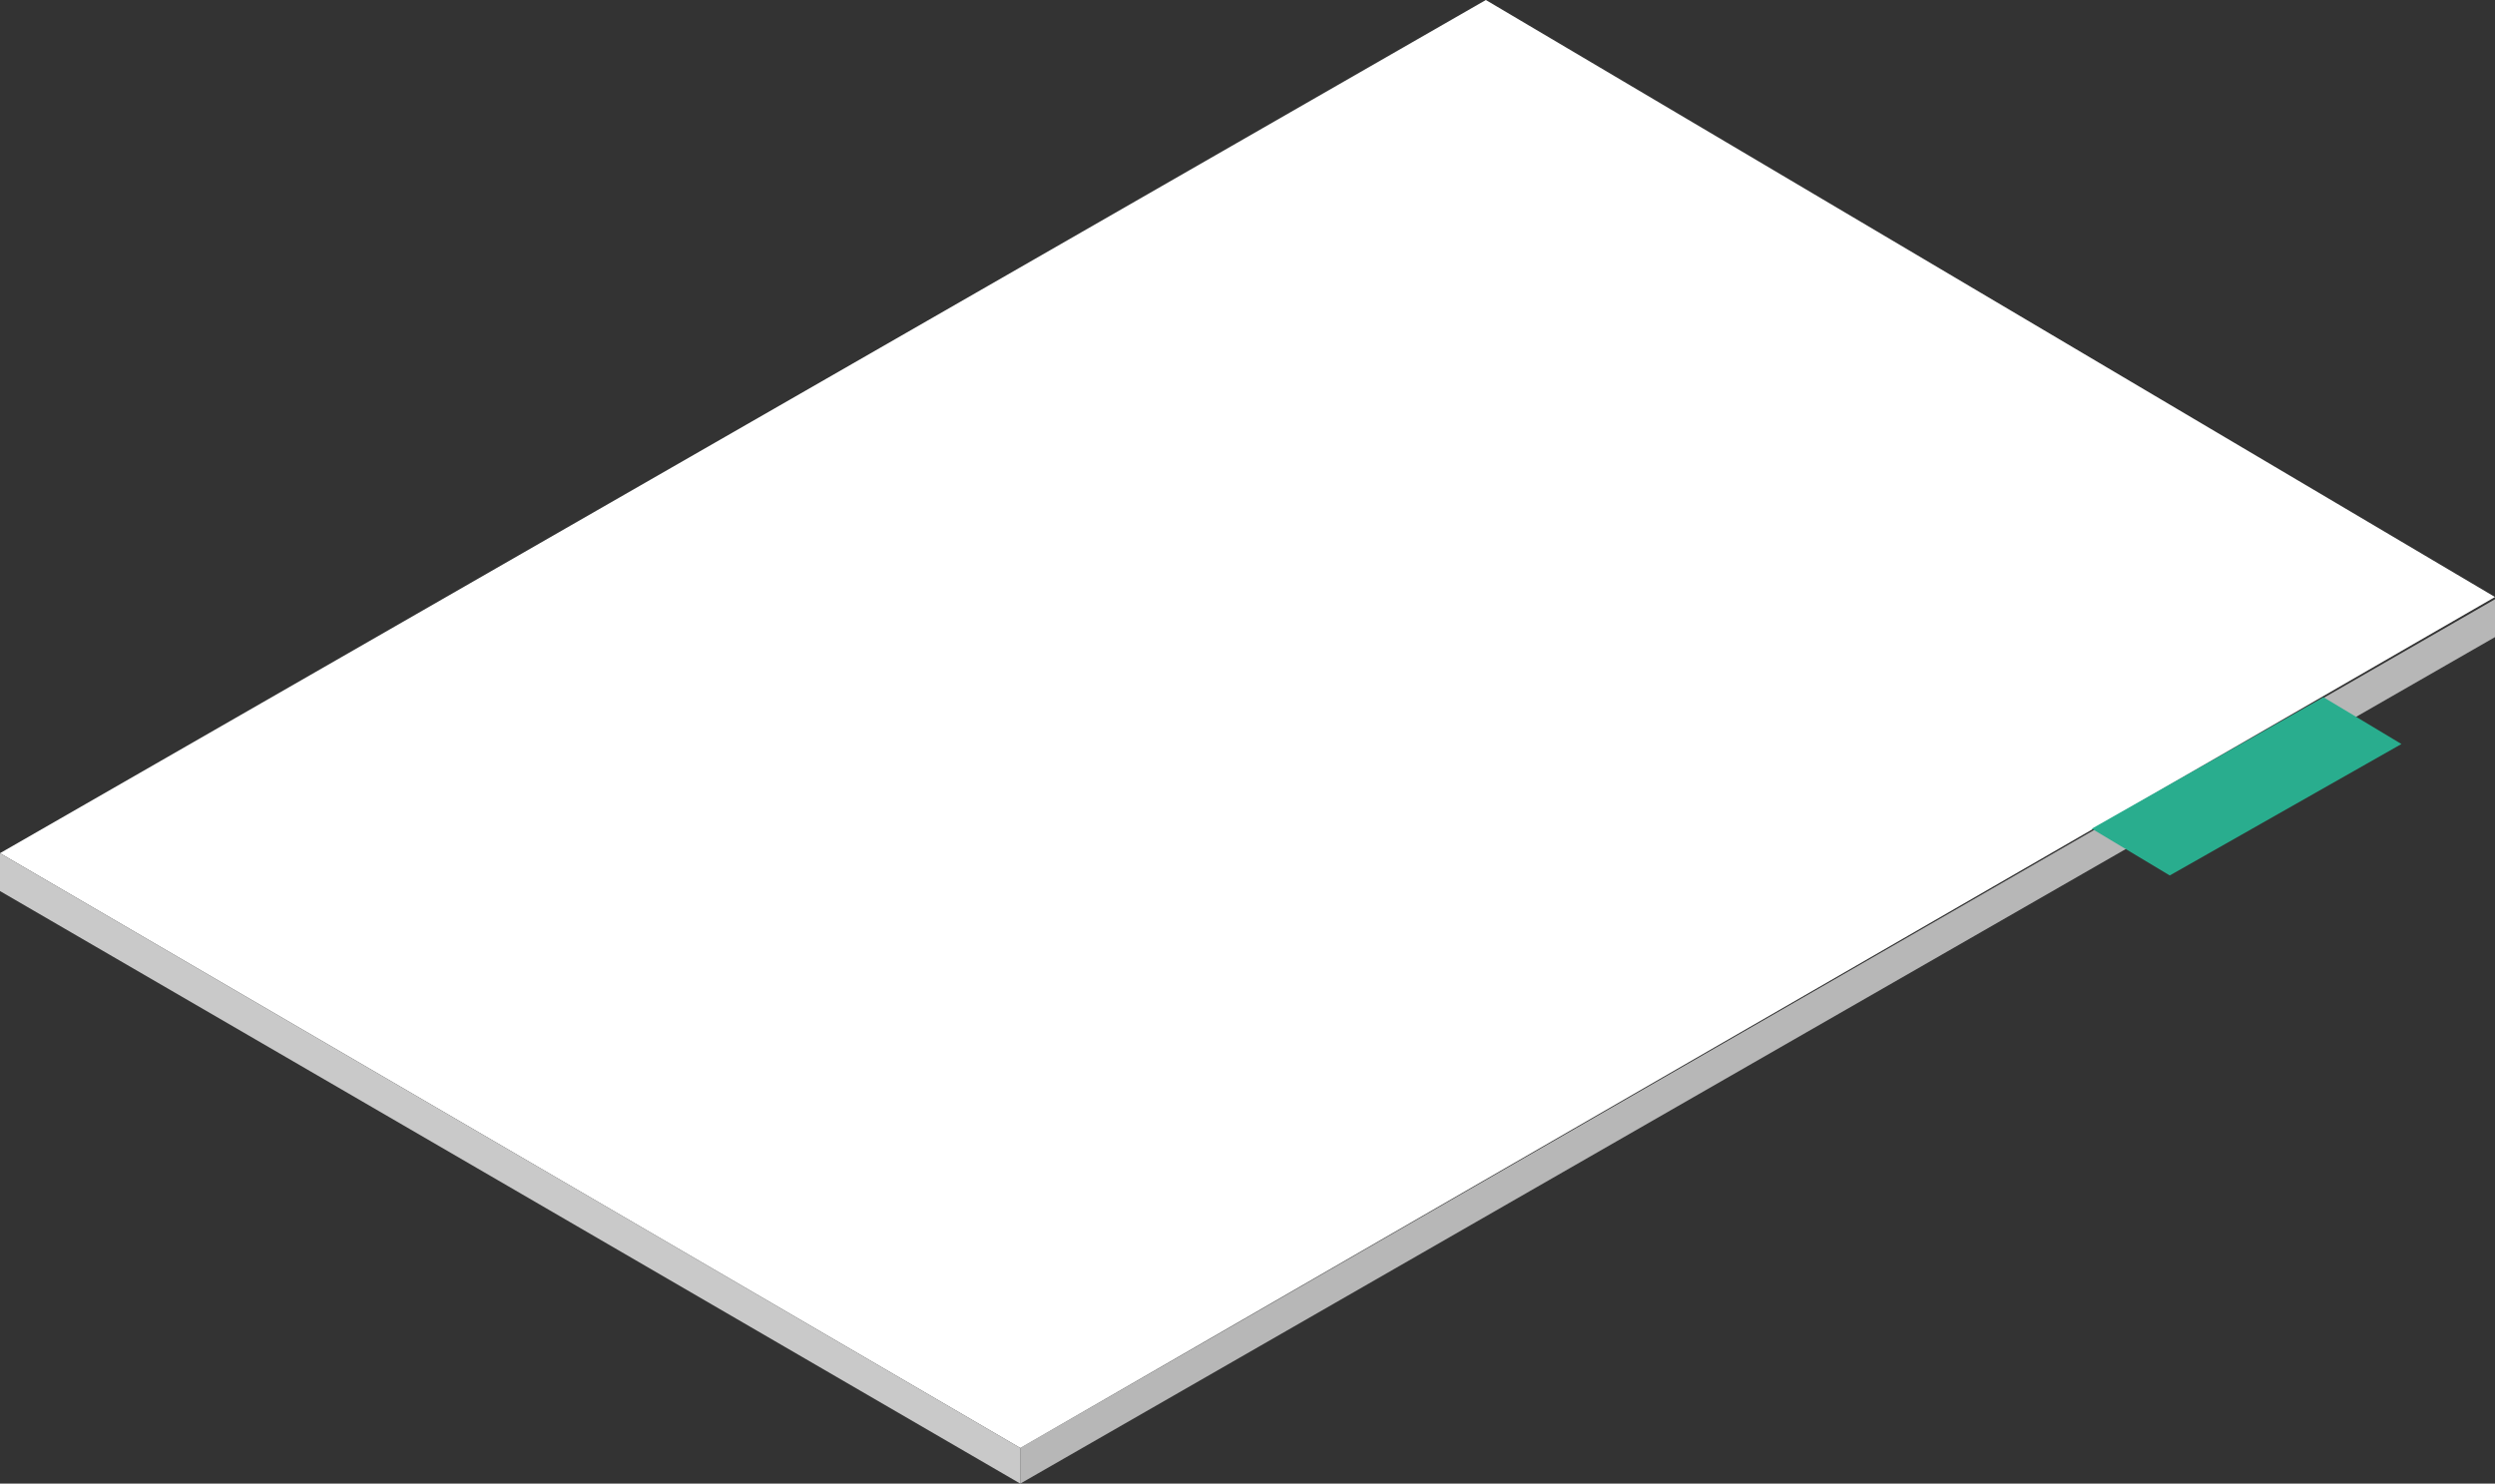 <svg id="b7b0f849-d4cc-4cee-aafe-afe80a6e3f36" data-name="Layer 1" xmlns="http://www.w3.org/2000/svg" viewBox="0 0 112 66.6"><rect x="0" y="0" width="112" height="66.6" fill="#333333" stroke="none"/><defs><style>.f7ba69fc-221f-4a11-bb65-4bc19ce0b0b1{fill:#b7b7b7;}.e0598396-4ebc-4cc8-b57e-da65fae84563{fill:#fff;}.e4b06310-a255-4128-9e9e-74d631237eae{fill:#c9c9c9;}.bad67bcf-c3db-482a-afde-84483d6de30d{fill:#29ad8e;}</style></defs><polygon class="f7ba69fc-221f-4a11-bb65-4bc19ce0b0b1" points="112 26.9 112 28.6 45.8 66.6 45.8 65 112 26.9"/><polygon class="e0598396-4ebc-4cc8-b57e-da65fae84563" points="0 38.3 45.8 65 112 26.8 66.7 0 0 38.3"/><polygon class="e4b06310-a255-4128-9e9e-74d631237eae" points="0 38.3 0 40 45.8 66.6 45.8 65 0 38.3"/><polygon class="bad67bcf-c3db-482a-afde-84483d6de30d" points="93.9 37.2 97.4 39.3 107.8 33.4 104.3 31.3 93.9 37.2"/></svg>